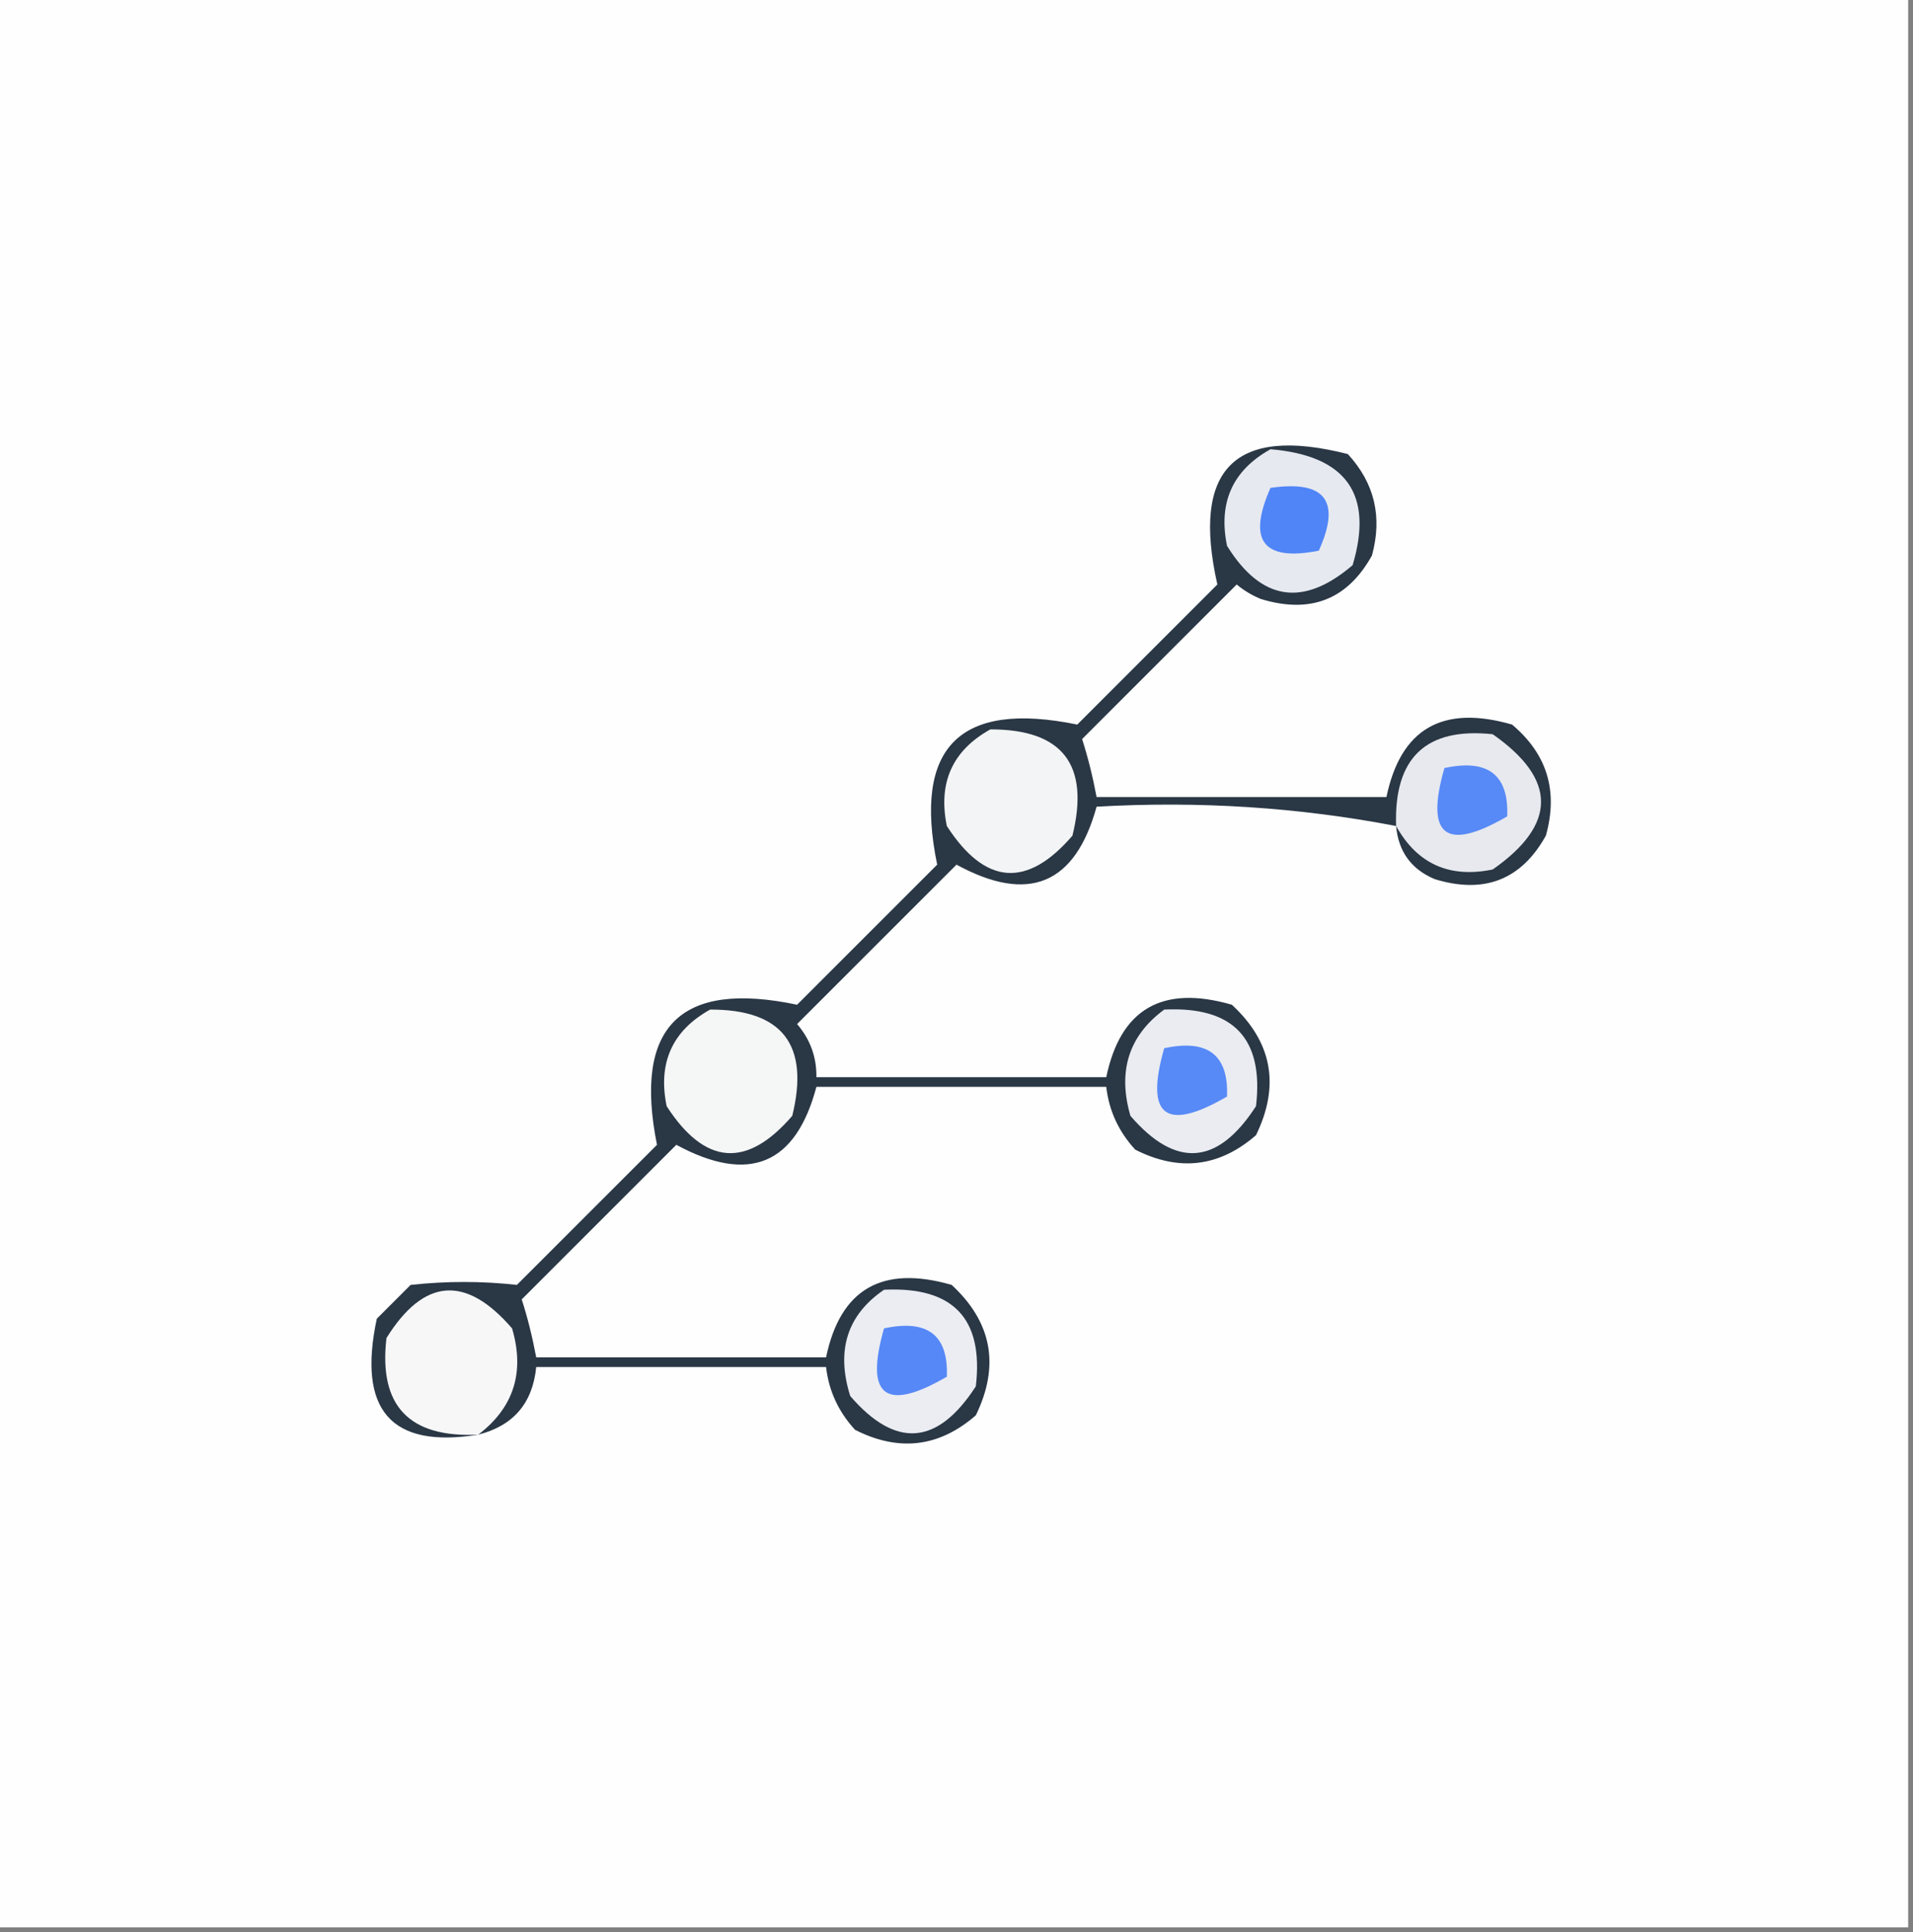 <?xml version="1.0" encoding="UTF-8"?>
<!DOCTYPE svg PUBLIC "-//W3C//DTD SVG 1.1//EN" "http://www.w3.org/Graphics/SVG/1.1/DTD/svg11.dtd">
<svg xmlns="http://www.w3.org/2000/svg" version="1.1" width="198px" height="200px" style="shape-rendering:geometricPrecision; text-rendering:geometricPrecision; image-rendering:optimizeQuality; fill-rule:evenodd; clip-rule:evenodd" xmlns:xlink="http://www.w3.org/1999/xlink">
<rect width="100%" height="100%" fill="#808080" stroke="none"/>
<g><path style="opacity:1" fill="#fefefe" d="M -0.5,-0.5 C 65.5,-0.5 131.5,-0.5 197.5,-0.5C 197.5,66.167 197.5,132.833 197.5,199.5C 131.5,199.5 65.5,199.5 -0.5,199.5C -0.5,132.833 -0.5,66.167 -0.5,-0.5 Z"/></g>
<g><path style="opacity:1" fill="#2a3745" d="M 144.5,85.5 C 134.425,83.562 124.091,82.895 113.5,83.5C 111.28,91.563 106.447,93.563 99,89.5C 93.5,95 88,100.5 82.5,106C 83.861,107.584 84.528,109.418 84.5,111.5C 94.5,111.5 104.5,111.5 114.5,111.5C 115.974,104.421 120.308,101.921 127.5,104C 131.671,107.854 132.504,112.354 130,117.5C 126.205,120.803 122.038,121.303 117.5,119C 115.781,117.13 114.781,114.963 114.5,112.5C 104.5,112.5 94.5,112.5 84.5,112.5C 82.358,120.568 77.524,122.568 70,118.5C 64.667,123.833 59.333,129.167 54,134.5C 54.595,136.35 55.095,138.35 55.5,140.5C 65.5,140.5 75.5,140.5 85.5,140.5C 86.974,133.421 91.308,130.921 98.5,133C 102.671,136.854 103.504,141.354 101,146.5C 97.205,149.803 93.038,150.303 88.5,148C 86.781,146.13 85.781,143.963 85.5,141.5C 75.5,141.5 65.5,141.5 55.5,141.5C 55.129,145.25 53.129,147.583 49.5,148.5C 40.479,149.963 36.979,145.963 39,136.5C 40.167,135.333 41.333,134.167 42.5,133C 46.213,132.595 49.879,132.595 53.5,133C 58.333,128.167 63.167,123.333 68,118.5C 65.554,106.279 70.388,101.445 82.5,104C 87.333,99.167 92.167,94.333 97,89.5C 94.5,77.333 99.333,72.5 111.5,75C 116.333,70.167 121.167,65.333 126,60.5C 123.307,48.526 127.807,44.026 139.5,47C 142.265,49.995 143.098,53.495 142,57.5C 139.459,62.069 135.625,63.569 130.5,62C 129.584,61.626 128.75,61.126 128,60.5C 122.667,65.833 117.333,71.167 112,76.5C 112.595,78.35 113.095,80.35 113.5,82.5C 123.5,82.5 133.5,82.5 143.5,82.5C 144.974,75.421 149.308,72.921 156.5,75C 160.13,78.05 161.297,81.883 160,86.5C 157.459,91.069 153.625,92.569 148.5,91C 146.072,89.982 144.738,88.148 144.5,85.5 Z"/></g>
<g><path style="opacity:1" fill="#eaecf1" d="M 120.5,104.5 C 127.657,104.155 130.824,107.488 130,114.5C 126.038,120.631 121.705,120.964 117,115.5C 115.663,110.872 116.83,107.205 120.5,104.5 Z"/></g>
<g><path style="opacity:1" fill="#5789f7" d="M 120.5,108.5 C 125.006,107.527 127.172,109.194 127,113.5C 120.645,117.201 118.478,115.534 120.5,108.5 Z"/></g>
<g><path style="opacity:1" fill="#f5f6f6" d="M 73.5,104.5 C 80.978,104.485 83.811,108.152 82,115.5C 77.295,120.964 72.962,120.631 69,114.5C 68.077,110.017 69.577,106.683 73.5,104.5 Z"/></g>
<g><path style="opacity:1" fill="#e7e9ee" d="M 144.5,85.5 C 144.261,78.432 147.595,75.266 154.5,76C 161.167,80.667 161.167,85.333 154.5,90C 150.017,90.923 146.683,89.423 144.5,85.5 Z"/></g>
<g><path style="opacity:1" fill="#5789f7" d="M 149.5,79.5 C 154.006,78.527 156.172,80.194 156,84.5C 149.645,88.201 147.478,86.534 149.5,79.5 Z"/></g>
<g><path style="opacity:1" fill="#f3f4f5" d="M 102.5,75.5 C 109.978,75.485 112.811,79.152 111,86.5C 106.295,91.964 101.962,91.631 98,85.5C 97.077,81.016 98.577,77.683 102.5,75.5 Z"/></g>
<g><path style="opacity:1" fill="#e6e9f0" d="M 131.5,46.5 C 139.357,47.165 142.19,51.165 140,58.5C 134.879,62.875 130.545,62.209 127,56.5C 126.077,52.017 127.577,48.683 131.5,46.5 Z"/></g>
<g><path style="opacity:1" fill="#5085f7" d="M 131.5,50.5 C 137.158,49.679 138.825,51.846 136.5,57C 130.741,58.139 129.074,55.972 131.5,50.5 Z"/></g>
<g><path style="opacity:1" fill="#f7f7f8" d="M 49.5,148.5 C 42.343,148.845 39.176,145.512 40,138.5C 43.878,132.281 48.211,131.948 53,137.5C 54.338,142.04 53.171,145.707 49.5,148.5 Z"/></g>
<g><path style="opacity:1" fill="#ebedf2" d="M 91.5,133.5 C 98.657,133.155 101.824,136.488 101,143.5C 97.038,149.631 92.705,149.964 88,144.5C 86.518,139.774 87.685,136.107 91.5,133.5 Z"/></g>
<g><path style="opacity:1" fill="#5788f7" d="M 91.5,137.5 C 96.006,136.527 98.172,138.194 98,142.5C 91.645,146.201 89.478,144.534 91.5,137.5 Z"/></g>
</svg>
